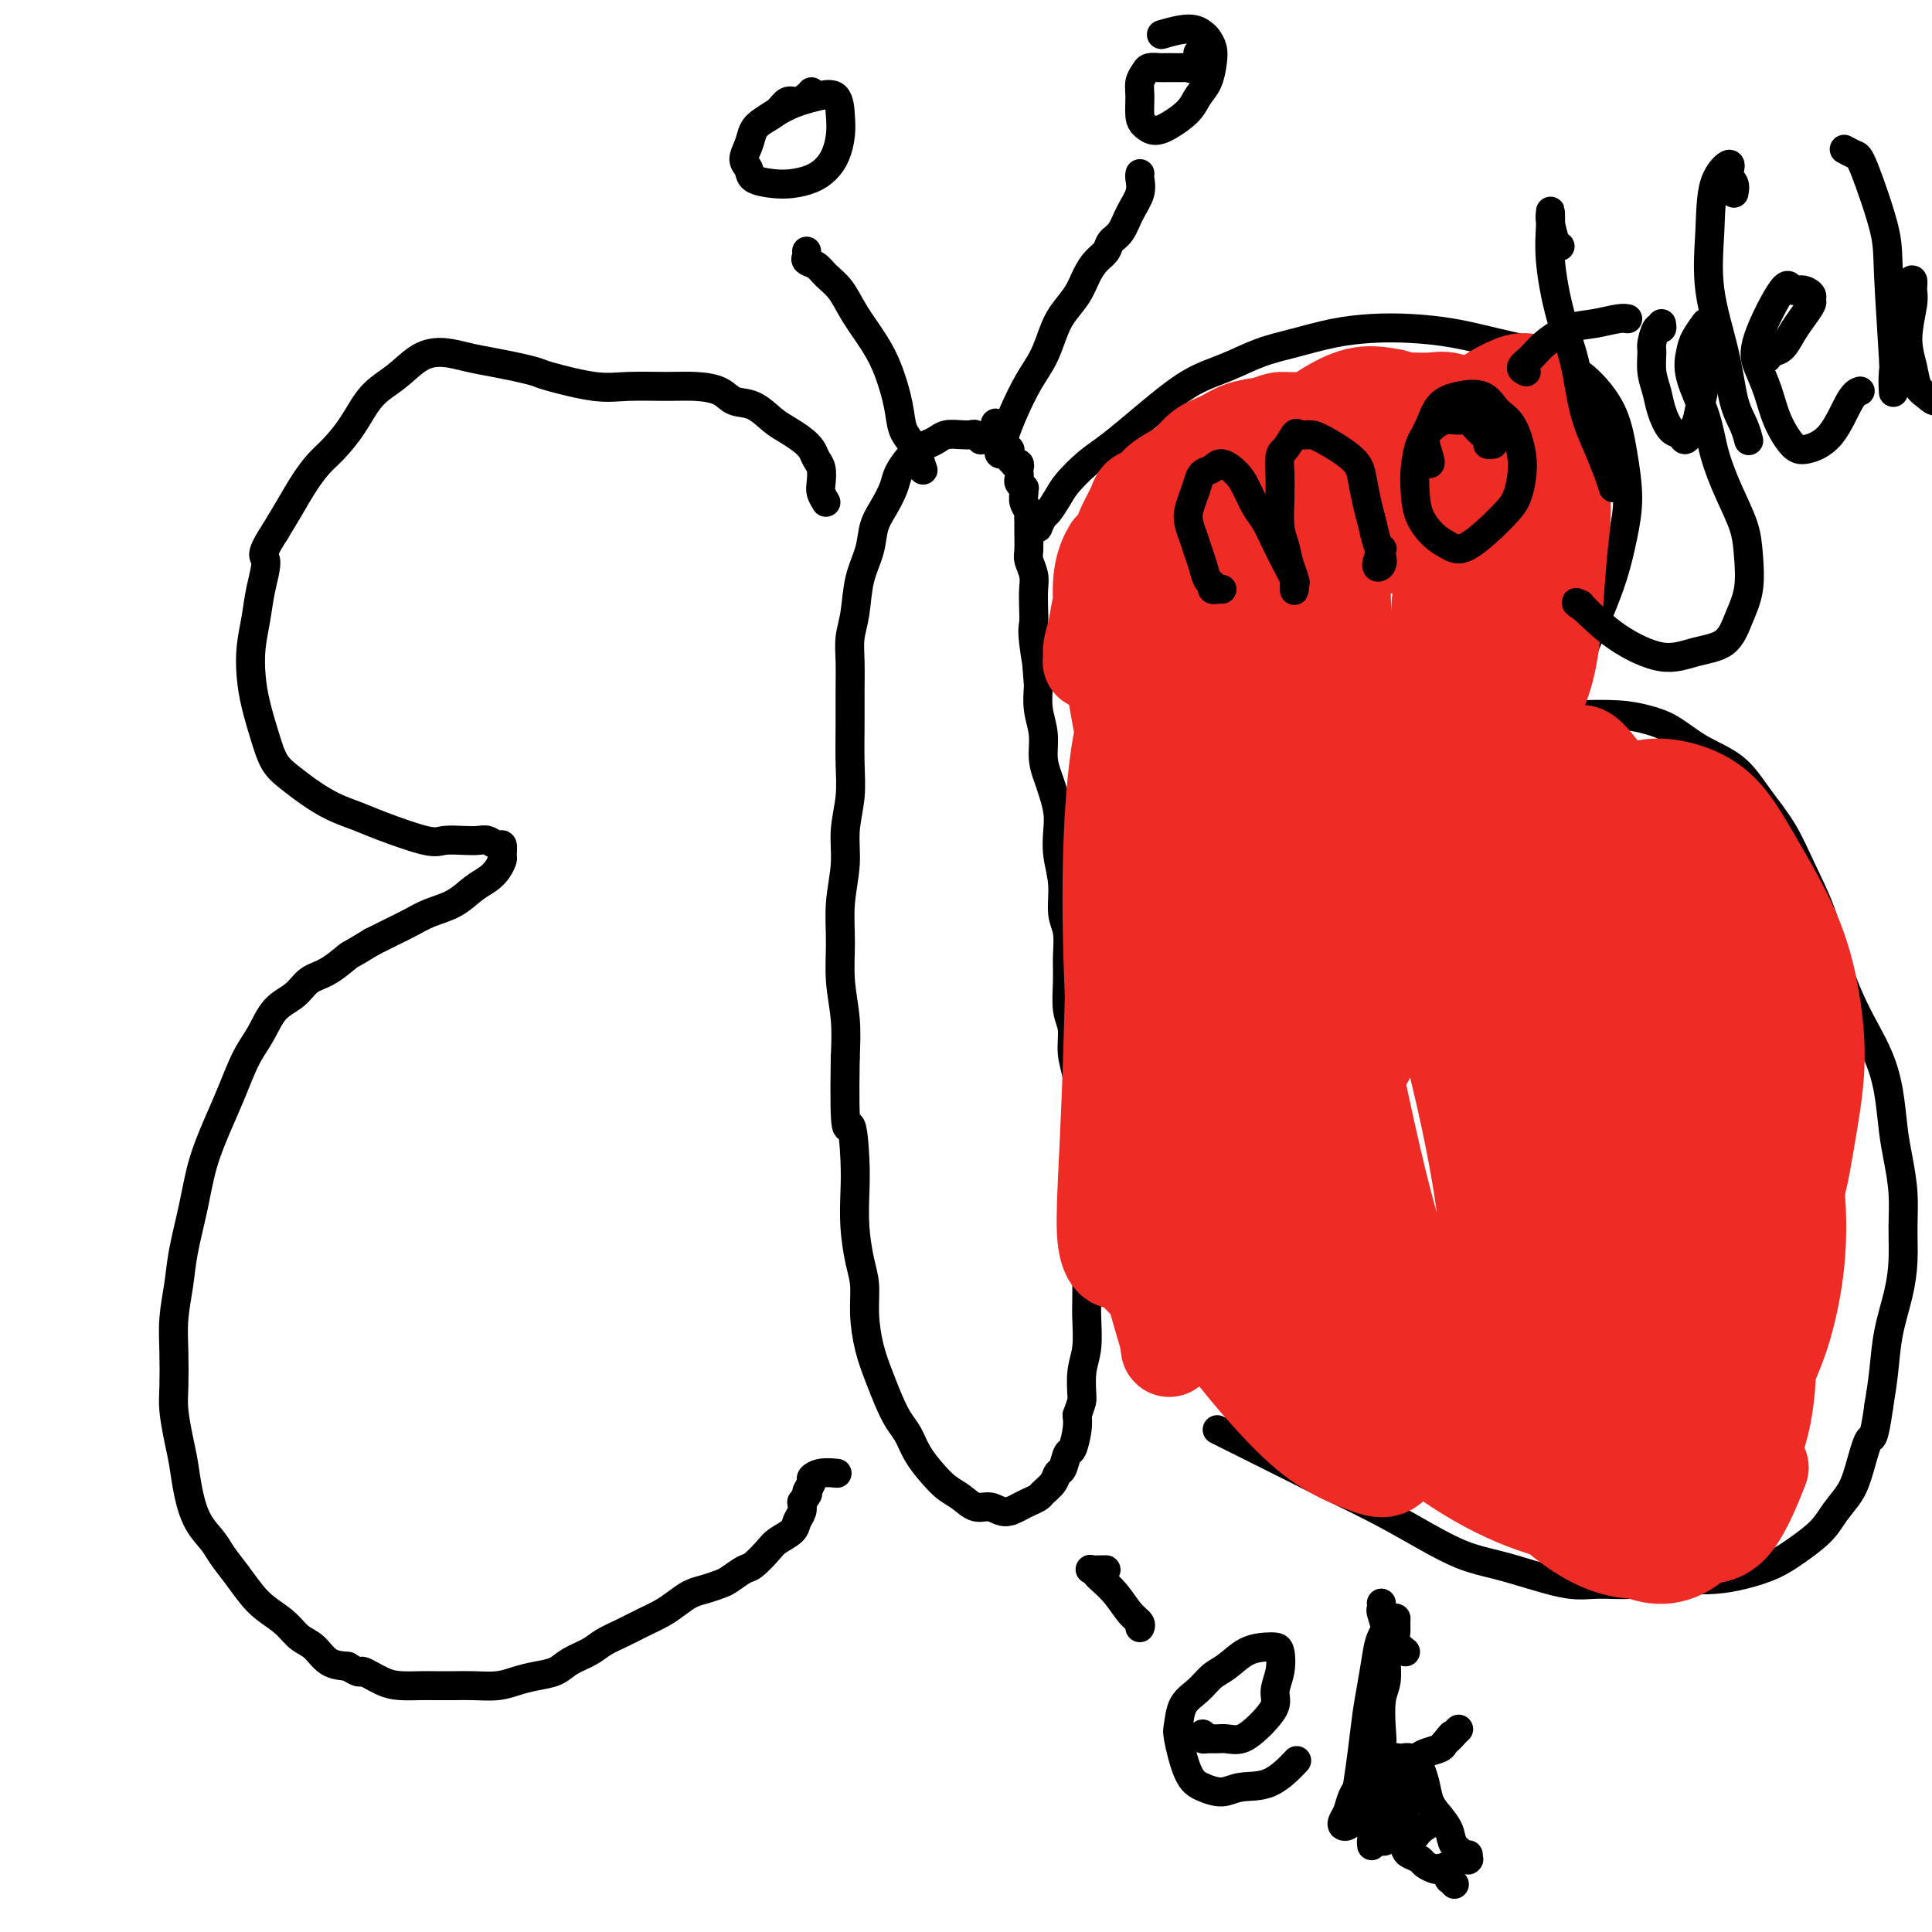 <svg viewBox='0 0 400 400' version='1.1' xmlns='http://www.w3.org/2000/svg' xmlns:xlink='http://www.w3.org/1999/xlink'><g fill='none' stroke='#000000' stroke-width='6' stroke-linecap='round' stroke-linejoin='round'><path d='M203,91c-0.025,-0.030 -0.050,-0.060 0,0c0.050,0.060 0.175,0.212 0,0c-0.175,-0.212 -0.652,-0.786 -1,-1c-0.348,-0.214 -0.569,-0.068 -1,0c-0.431,0.068 -1.074,0.059 -2,0c-0.926,-0.059 -2.135,-0.168 -3,0c-0.865,0.168 -1.388,0.615 -2,1c-0.612,0.385 -1.315,0.710 -2,1c-0.685,0.290 -1.352,0.545 -2,1c-0.648,0.455 -1.277,1.110 -2,2c-0.723,0.890 -1.541,2.014 -2,3c-0.459,0.986 -0.561,1.832 -1,3c-0.439,1.168 -1.217,2.657 -2,4c-0.783,1.343 -1.573,2.539 -2,4c-0.427,1.461 -0.493,3.187 -1,5c-0.507,1.813 -1.456,3.715 -2,6c-0.544,2.285 -0.681,4.954 -1,7c-0.319,2.046 -0.818,3.469 -1,5c-0.182,1.531 -0.048,3.170 0,5c0.048,1.830 0.009,3.853 0,6c-0.009,2.147 0.013,4.420 0,7c-0.013,2.580 -0.060,5.468 0,8c0.060,2.532 0.227,4.709 0,7c-0.227,2.291 -0.846,4.697 -1,7c-0.154,2.303 0.159,4.504 0,7c-0.159,2.496 -0.788,5.288 -1,8c-0.212,2.712 -0.005,5.346 0,8c0.005,2.654 -0.191,5.330 0,8c0.191,2.670 0.769,5.334 1,8c0.231,2.666 0.116,5.333 0,8'/><path d='M175,219c-0.297,18.152 0.459,14.031 1,14c0.541,-0.031 0.867,4.027 1,7c0.133,2.973 0.074,4.862 0,7c-0.074,2.138 -0.161,4.524 0,7c0.161,2.476 0.571,5.042 1,7c0.429,1.958 0.877,3.307 1,5c0.123,1.693 -0.080,3.731 0,6c0.080,2.269 0.444,4.770 1,7c0.556,2.230 1.303,4.189 2,6c0.697,1.811 1.344,3.475 2,5c0.656,1.525 1.319,2.912 2,4c0.681,1.088 1.379,1.876 2,3c0.621,1.124 1.166,2.582 2,4c0.834,1.418 1.955,2.795 3,4c1.045,1.205 2.012,2.236 3,3c0.988,0.764 1.998,1.259 3,2c1.002,0.741 1.997,1.726 3,2c1.003,0.274 2.013,-0.164 3,0c0.987,0.164 1.951,0.932 3,1c1.049,0.068 2.183,-0.562 3,-1c0.817,-0.438 1.318,-0.685 2,-1c0.682,-0.315 1.545,-0.698 2,-1c0.455,-0.302 0.503,-0.523 1,-1c0.497,-0.477 1.442,-1.210 2,-2c0.558,-0.790 0.728,-1.636 1,-2c0.272,-0.364 0.648,-0.247 1,-1c0.352,-0.753 0.682,-2.377 1,-3c0.318,-0.623 0.624,-0.245 1,-1c0.376,-0.755 0.822,-2.644 1,-4c0.178,-1.356 0.089,-2.178 0,-3'/><path d='M223,293c1.016,-2.827 1.057,-2.895 1,-4c-0.057,-1.105 -0.211,-3.246 0,-5c0.211,-1.754 0.788,-3.120 1,-5c0.212,-1.880 0.057,-4.273 0,-6c-0.057,-1.727 -0.018,-2.787 0,-4c0.018,-1.213 0.015,-2.577 0,-4c-0.015,-1.423 -0.042,-2.903 0,-4c0.042,-1.097 0.155,-1.811 0,-5c-0.155,-3.189 -0.576,-8.851 -1,-12c-0.424,-3.149 -0.850,-3.783 -1,-5c-0.150,-1.217 -0.025,-3.018 0,-5c0.025,-1.982 -0.050,-4.145 0,-6c0.050,-1.855 0.224,-3.402 0,-5c-0.224,-1.598 -0.845,-3.248 -1,-5c-0.155,-1.752 0.156,-3.606 0,-5c-0.156,-1.394 -0.778,-2.328 -1,-4c-0.222,-1.672 -0.044,-4.084 0,-6c0.044,-1.916 -0.044,-3.337 0,-5c0.044,-1.663 0.222,-3.568 0,-5c-0.222,-1.432 -0.843,-2.392 -1,-4c-0.157,-1.608 0.151,-3.866 0,-6c-0.151,-2.134 -0.761,-4.146 -1,-6c-0.239,-1.854 -0.107,-3.552 0,-5c0.107,-1.448 0.187,-2.648 0,-4c-0.187,-1.352 -0.642,-2.857 -1,-4c-0.358,-1.143 -0.618,-1.925 -1,-3c-0.382,-1.075 -0.886,-2.443 -1,-4c-0.114,-1.557 0.162,-3.304 0,-5c-0.162,-1.696 -0.760,-3.342 -1,-5c-0.240,-1.658 -0.120,-3.329 0,-5'/><path d='M215,142c-1.486,-18.294 -0.202,-7.030 0,-4c0.202,3.030 -0.677,-2.174 -1,-5c-0.323,-2.826 -0.090,-3.275 0,-4c0.090,-0.725 0.038,-1.725 0,-3c-0.038,-1.275 -0.063,-2.824 0,-4c0.063,-1.176 0.213,-1.978 0,-3c-0.213,-1.022 -0.789,-2.263 -1,-3c-0.211,-0.737 -0.055,-0.970 0,-2c0.055,-1.030 0.011,-2.856 0,-4c-0.011,-1.144 0.011,-1.605 0,-2c-0.011,-0.395 -0.056,-0.723 0,-1c0.056,-0.277 0.212,-0.504 0,-1c-0.212,-0.496 -0.793,-1.260 -1,-2c-0.207,-0.740 -0.041,-1.455 0,-2c0.041,-0.545 -0.041,-0.920 0,-1c0.041,-0.080 0.207,0.133 0,0c-0.207,-0.133 -0.786,-0.614 -1,-1c-0.214,-0.386 -0.061,-0.678 0,-1c0.061,-0.322 0.031,-0.674 0,-1c-0.031,-0.326 -0.065,-0.626 0,-1c0.065,-0.374 0.227,-0.821 0,-1c-0.227,-0.179 -0.844,-0.091 -1,0c-0.156,0.091 0.150,0.184 0,0c-0.150,-0.184 -0.757,-0.646 -1,-1c-0.243,-0.354 -0.121,-0.602 0,-1c0.121,-0.398 0.243,-0.947 0,-1c-0.243,-0.053 -0.850,0.389 -1,0c-0.150,-0.389 0.156,-1.609 0,-2c-0.156,-0.391 -0.773,0.049 -1,0c-0.227,-0.049 -0.065,-0.585 0,-1c0.065,-0.415 0.032,-0.707 0,-1'/><path d='M207,89c-1.155,-2.785 -1.041,-0.746 -1,0c0.041,0.746 0.011,0.201 0,0c-0.011,-0.201 -0.003,-0.057 0,0c0.003,0.057 0.002,0.029 0,0'/><path d='M236,36c0.013,-0.047 0.026,-0.094 0,0c-0.026,0.094 -0.091,0.329 0,1c0.091,0.671 0.338,1.780 0,3c-0.338,1.220 -1.259,2.553 -2,4c-0.741,1.447 -1.301,3.009 -2,4c-0.699,0.991 -1.537,1.412 -2,2c-0.463,0.588 -0.550,1.343 -1,2c-0.450,0.657 -1.261,1.217 -2,2c-0.739,0.783 -1.404,1.790 -2,3c-0.596,1.210 -1.121,2.621 -2,4c-0.879,1.379 -2.112,2.724 -3,4c-0.888,1.276 -1.432,2.484 -2,4c-0.568,1.516 -1.161,3.341 -2,5c-0.839,1.659 -1.925,3.152 -3,5c-1.075,1.848 -2.141,4.050 -3,6c-0.859,1.950 -1.512,3.647 -2,5c-0.488,1.353 -0.811,2.363 -1,3c-0.189,0.637 -0.243,0.902 0,1c0.243,0.098 0.784,0.028 1,0c0.216,-0.028 0.108,-0.014 0,0'/><path d='M167,52c0.050,0.328 0.099,0.656 0,1c-0.099,0.344 -0.348,0.705 0,1c0.348,0.295 1.293,0.524 2,1c0.707,0.476 1.176,1.198 2,2c0.824,0.802 2.004,1.683 3,3c0.996,1.317 1.810,3.069 3,5c1.190,1.931 2.756,4.040 4,6c1.244,1.960 2.164,3.769 3,6c0.836,2.231 1.587,4.882 2,7c0.413,2.118 0.489,3.703 1,5c0.511,1.297 1.456,2.306 2,3c0.544,0.694 0.685,1.071 1,2c0.315,0.929 0.804,2.408 1,3c0.196,0.592 0.098,0.296 0,0'/><path d='M248,11c0.085,0.196 0.171,0.392 0,1c-0.171,0.608 -0.598,1.627 -1,2c-0.402,0.373 -0.780,0.099 -1,0c-0.220,-0.099 -0.282,-0.024 -1,0c-0.718,0.024 -2.091,-0.002 -3,0c-0.909,0.002 -1.354,0.033 -2,0c-0.646,-0.033 -1.494,-0.129 -2,0c-0.506,0.129 -0.669,0.482 -1,1c-0.331,0.518 -0.829,1.201 -1,2c-0.171,0.799 -0.014,1.715 0,3c0.014,1.285 -0.116,2.938 0,4c0.116,1.062 0.478,1.533 1,2c0.522,0.467 1.204,0.930 2,1c0.796,0.070 1.705,-0.253 3,-1c1.295,-0.747 2.975,-1.919 4,-3c1.025,-1.081 1.396,-2.072 2,-3c0.604,-0.928 1.442,-1.792 2,-3c0.558,-1.208 0.837,-2.759 1,-4c0.163,-1.241 0.211,-2.171 0,-3c-0.211,-0.829 -0.681,-1.556 -1,-2c-0.319,-0.444 -0.488,-0.603 -1,-1c-0.512,-0.397 -1.369,-1.030 -3,-1c-1.631,0.030 -4.038,0.723 -5,1c-0.962,0.277 -0.481,0.139 0,0'/><path d='M168,19c-0.246,0.297 -0.492,0.593 -1,1c-0.508,0.407 -1.278,0.923 -2,1c-0.722,0.077 -1.397,-0.286 -2,0c-0.603,0.286 -1.133,1.221 -2,2c-0.867,0.779 -2.071,1.402 -3,2c-0.929,0.598 -1.583,1.172 -2,2c-0.417,0.828 -0.597,1.910 -1,3c-0.403,1.090 -1.028,2.188 -1,3c0.028,0.812 0.710,1.340 1,2c0.290,0.660 0.189,1.454 1,2c0.811,0.546 2.536,0.846 4,1c1.464,0.154 2.669,0.162 4,0c1.331,-0.162 2.788,-0.496 4,-1c1.212,-0.504 2.180,-1.179 3,-2c0.820,-0.821 1.491,-1.787 2,-3c0.509,-1.213 0.854,-2.674 1,-4c0.146,-1.326 0.091,-2.516 0,-4c-0.091,-1.484 -0.218,-3.262 -1,-4c-0.782,-0.738 -2.220,-0.435 -4,0c-1.780,0.435 -3.902,1.002 -6,2c-2.098,0.998 -4.171,2.428 -5,3c-0.829,0.572 -0.415,0.286 0,0'/><path d='M215,108c0.026,0.365 0.052,0.730 0,1c-0.052,0.270 -0.181,0.447 0,0c0.181,-0.447 0.674,-1.516 1,-2c0.326,-0.484 0.487,-0.383 1,-1c0.513,-0.617 1.377,-1.952 2,-3c0.623,-1.048 1.003,-1.808 2,-3c0.997,-1.192 2.610,-2.815 4,-4c1.390,-1.185 2.557,-1.930 4,-3c1.443,-1.070 3.160,-2.464 5,-4c1.840,-1.536 3.802,-3.212 6,-5c2.198,-1.788 4.633,-3.687 7,-5c2.367,-1.313 4.665,-2.040 7,-3c2.335,-0.960 4.708,-2.153 7,-3c2.292,-0.847 4.504,-1.349 7,-2c2.496,-0.651 5.277,-1.450 8,-2c2.723,-0.550 5.387,-0.850 8,-1c2.613,-0.150 5.174,-0.151 8,0c2.826,0.151 5.918,0.454 9,1c3.082,0.546 6.156,1.336 9,2c2.844,0.664 5.458,1.202 8,2c2.542,0.798 5.011,1.856 7,3c1.989,1.144 3.497,2.375 5,4c1.503,1.625 3.000,3.642 4,6c1.000,2.358 1.503,5.055 2,8c0.497,2.945 0.989,6.138 1,9c0.011,2.862 -0.458,5.391 -1,8c-0.542,2.609 -1.156,5.296 -2,8c-0.844,2.704 -1.917,5.426 -3,8c-1.083,2.574 -2.176,5.001 -3,7c-0.824,1.999 -1.378,3.571 -2,5c-0.622,1.429 -1.311,2.714 -2,4'/><path d='M324,143c-2.193,6.309 -1.174,2.082 -1,1c0.174,-1.082 -0.497,0.982 -1,2c-0.503,1.018 -0.838,0.991 -1,1c-0.162,0.009 -0.152,0.054 0,0c0.152,-0.054 0.444,-0.208 1,0c0.556,0.208 1.375,0.778 2,1c0.625,0.222 1.056,0.096 3,0c1.944,-0.096 5.401,-0.163 8,0c2.599,0.163 4.339,0.554 6,1c1.661,0.446 3.242,0.945 5,2c1.758,1.055 3.694,2.666 6,4c2.306,1.334 4.981,2.390 7,4c2.019,1.610 3.383,3.775 5,6c1.617,2.225 3.486,4.509 5,7c1.514,2.491 2.674,5.189 4,8c1.326,2.811 2.820,5.733 4,9c1.180,3.267 2.046,6.877 3,10c0.954,3.123 1.996,5.759 3,8c1.004,2.241 1.971,4.088 3,6c1.029,1.912 2.122,3.888 3,6c0.878,2.112 1.542,4.359 2,7c0.458,2.641 0.712,5.678 1,8c0.288,2.322 0.611,3.931 1,6c0.389,2.069 0.844,4.599 1,7c0.156,2.401 0.015,4.675 0,7c-0.015,2.325 0.098,4.703 0,7c-0.098,2.297 -0.408,4.513 -1,7c-0.592,2.487 -1.467,5.247 -2,8c-0.533,2.753 -0.724,5.501 -1,8c-0.276,2.499 -0.638,4.750 -1,7'/><path d='M389,291c-1.127,8.096 -1.444,6.335 -2,7c-0.556,0.665 -1.351,3.756 -2,6c-0.649,2.244 -1.151,3.640 -2,5c-0.849,1.360 -2.046,2.682 -3,4c-0.954,1.318 -1.667,2.630 -3,4c-1.333,1.370 -3.286,2.798 -5,4c-1.714,1.202 -3.188,2.177 -5,3c-1.812,0.823 -3.963,1.492 -6,2c-2.037,0.508 -3.962,0.854 -6,1c-2.038,0.146 -4.191,0.093 -6,0c-1.809,-0.093 -3.276,-0.227 -5,0c-1.724,0.227 -3.705,0.815 -6,1c-2.295,0.185 -4.904,-0.032 -7,0c-2.096,0.032 -3.677,0.313 -6,0c-2.323,-0.313 -5.387,-1.219 -8,-2c-2.613,-0.781 -4.777,-1.437 -7,-2c-2.223,-0.563 -4.507,-1.035 -7,-2c-2.493,-0.965 -5.197,-2.425 -8,-4c-2.803,-1.575 -5.707,-3.266 -9,-5c-3.293,-1.734 -6.977,-3.512 -10,-5c-3.023,-1.488 -5.385,-2.686 -8,-4c-2.615,-1.314 -5.485,-2.744 -8,-4c-2.515,-1.256 -4.677,-2.338 -6,-3c-1.323,-0.662 -1.807,-0.903 -2,-1c-0.193,-0.097 -0.097,-0.048 0,0'/><path d='M171,104c-0.416,-0.697 -0.832,-1.394 -1,-2c-0.168,-0.606 -0.089,-1.121 0,-2c0.089,-0.879 0.186,-2.123 0,-3c-0.186,-0.877 -0.657,-1.388 -1,-2c-0.343,-0.612 -0.559,-1.323 -1,-2c-0.441,-0.677 -1.108,-1.318 -2,-2c-0.892,-0.682 -2.008,-1.405 -3,-2c-0.992,-0.595 -1.860,-1.063 -3,-2c-1.140,-0.937 -2.552,-2.342 -4,-3c-1.448,-0.658 -2.931,-0.569 -4,-1c-1.069,-0.431 -1.722,-1.382 -3,-2c-1.278,-0.618 -3.179,-0.905 -5,-1c-1.821,-0.095 -3.560,-0.000 -6,0c-2.440,0.000 -5.579,-0.094 -8,0c-2.421,0.094 -4.124,0.376 -7,0c-2.876,-0.376 -6.925,-1.410 -9,-2c-2.075,-0.590 -2.175,-0.736 -3,-1c-0.825,-0.264 -2.376,-0.645 -4,-1c-1.624,-0.355 -3.322,-0.685 -5,-1c-1.678,-0.315 -3.337,-0.614 -5,-1c-1.663,-0.386 -3.329,-0.860 -5,-1c-1.671,-0.140 -3.346,0.052 -5,1c-1.654,0.948 -3.285,2.651 -5,4c-1.715,1.349 -3.512,2.344 -5,4c-1.488,1.656 -2.667,3.971 -4,6c-1.333,2.029 -2.821,3.770 -4,5c-1.179,1.230 -2.048,1.948 -3,3c-0.952,1.052 -1.987,2.437 -3,4c-1.013,1.563 -2.004,3.304 -3,5c-0.996,1.696 -1.998,3.348 -3,5'/><path d='M57,110c-3.498,5.404 -2.244,4.912 -2,6c0.244,1.088 -0.521,3.754 -1,6c-0.479,2.246 -0.672,4.070 -1,6c-0.328,1.930 -0.790,3.966 -1,6c-0.210,2.034 -0.167,4.067 0,6c0.167,1.933 0.459,3.766 1,6c0.541,2.234 1.333,4.867 2,7c0.667,2.133 1.210,3.765 2,5c0.790,1.235 1.826,2.073 3,3c1.174,0.927 2.485,1.944 4,3c1.515,1.056 3.233,2.150 5,3c1.767,0.850 3.582,1.457 5,2c1.418,0.543 2.438,1.021 5,2c2.562,0.979 6.664,2.457 9,3c2.336,0.543 2.906,0.150 4,0c1.094,-0.150 2.714,-0.056 4,0c1.286,0.056 2.239,0.075 3,0c0.761,-0.075 1.329,-0.242 2,0c0.671,0.242 1.445,0.894 2,1c0.555,0.106 0.889,-0.333 1,0c0.111,0.333 -0.003,1.439 0,2c0.003,0.561 0.123,0.577 0,1c-0.123,0.423 -0.490,1.254 -1,2c-0.510,0.746 -1.164,1.407 -2,2c-0.836,0.593 -1.854,1.117 -3,2c-1.146,0.883 -2.420,2.123 -4,3c-1.580,0.877 -3.465,1.390 -5,2c-1.535,0.610 -2.721,1.318 -4,2c-1.279,0.682 -2.651,1.338 -4,2c-1.349,0.662 -2.674,1.331 -4,2'/><path d='M77,195c-5.123,3.149 -4.429,2.522 -5,3c-0.571,0.478 -2.407,2.063 -4,3c-1.593,0.937 -2.944,1.227 -4,2c-1.056,0.773 -1.819,2.028 -3,3c-1.181,0.972 -2.780,1.660 -4,3c-1.220,1.340 -2.060,3.331 -3,5c-0.940,1.669 -1.981,3.016 -3,5c-1.019,1.984 -2.017,4.605 -3,7c-0.983,2.395 -1.951,4.564 -3,7c-1.049,2.436 -2.180,5.139 -3,8c-0.820,2.861 -1.330,5.879 -2,9c-0.670,3.121 -1.500,6.344 -2,9c-0.500,2.656 -0.671,4.746 -1,7c-0.329,2.254 -0.817,4.672 -1,7c-0.183,2.328 -0.060,4.568 0,7c0.060,2.432 0.057,5.058 0,7c-0.057,1.942 -0.168,3.201 0,5c0.168,1.799 0.615,4.137 1,6c0.385,1.863 0.707,3.250 1,5c0.293,1.750 0.557,3.864 1,6c0.443,2.136 1.067,4.294 2,6c0.933,1.706 2.177,2.960 3,4c0.823,1.040 1.224,1.867 2,3c0.776,1.133 1.926,2.573 3,4c1.074,1.427 2.073,2.842 3,4c0.927,1.158 1.784,2.058 3,3c1.216,0.942 2.793,1.927 4,3c1.207,1.073 2.045,2.236 3,3c0.955,0.764 2.026,1.129 3,2c0.974,0.871 1.850,2.249 3,3c1.150,0.751 2.575,0.876 4,1'/><path d='M72,345c3.117,1.978 2.409,0.922 3,1c0.591,0.078 2.482,1.289 4,2c1.518,0.711 2.663,0.922 4,1c1.337,0.078 2.868,0.022 4,0c1.132,-0.022 1.867,-0.009 3,0c1.133,0.009 2.665,0.013 4,0c1.335,-0.013 2.472,-0.044 4,0c1.528,0.044 3.447,0.164 5,0c1.553,-0.164 2.741,-0.610 4,-1c1.259,-0.390 2.590,-0.723 4,-1c1.410,-0.277 2.897,-0.497 4,-1c1.103,-0.503 1.820,-1.290 3,-2c1.180,-0.710 2.823,-1.345 4,-2c1.177,-0.655 1.890,-1.330 3,-2c1.110,-0.670 2.618,-1.335 4,-2c1.382,-0.665 2.638,-1.330 4,-2c1.362,-0.670 2.830,-1.346 4,-2c1.170,-0.654 2.041,-1.287 3,-2c0.959,-0.713 2.004,-1.505 3,-2c0.996,-0.495 1.942,-0.694 3,-1c1.058,-0.306 2.227,-0.719 3,-1c0.773,-0.281 1.150,-0.431 2,-1c0.850,-0.569 2.172,-1.556 3,-2c0.828,-0.444 1.163,-0.346 2,-1c0.837,-0.654 2.175,-2.062 3,-3c0.825,-0.938 1.135,-1.406 2,-2c0.865,-0.594 2.283,-1.314 3,-2c0.717,-0.686 0.731,-1.339 1,-2c0.269,-0.661 0.791,-1.332 1,-2c0.209,-0.668 0.104,-1.334 0,-2'/><path d='M166,311c2.017,-2.509 1.059,-1.783 1,-2c-0.059,-0.217 0.780,-1.379 1,-2c0.220,-0.621 -0.178,-0.703 0,-1c0.178,-0.297 0.933,-0.811 2,-1c1.067,-0.189 2.448,-0.054 3,0c0.552,0.054 0.276,0.027 0,0'/><path d='M229,325c-1.241,0.027 -2.481,0.053 -3,0c-0.519,-0.053 -0.316,-0.187 0,0c0.316,0.187 0.743,0.694 1,1c0.257,0.306 0.342,0.411 1,1c0.658,0.589 1.889,1.660 3,3c1.111,1.340 2.102,2.947 3,4c0.898,1.053 1.703,1.553 2,2c0.297,0.447 0.085,0.842 0,1c-0.085,0.158 -0.042,0.079 0,0'/><path d='M249,359c-0.064,0.424 -0.128,0.847 0,1c0.128,0.153 0.447,0.035 1,0c0.553,-0.035 1.341,0.014 2,0c0.659,-0.014 1.190,-0.090 2,0c0.810,0.090 1.901,0.345 3,0c1.099,-0.345 2.207,-1.291 3,-2c0.793,-0.709 1.271,-1.181 2,-2c0.729,-0.819 1.709,-1.985 2,-3c0.291,-1.015 -0.109,-1.880 0,-3c0.109,-1.120 0.725,-2.495 1,-4c0.275,-1.505 0.208,-3.139 0,-4c-0.208,-0.861 -0.559,-0.947 -1,-1c-0.441,-0.053 -0.974,-0.071 -2,0c-1.026,0.071 -2.544,0.233 -4,1c-1.456,0.767 -2.849,2.138 -4,3c-1.151,0.862 -2.061,1.213 -3,2c-0.939,0.787 -1.906,2.010 -3,3c-1.094,0.990 -2.313,1.746 -3,3c-0.687,1.254 -0.841,3.006 -1,4c-0.159,0.994 -0.323,1.229 0,3c0.323,1.771 1.134,5.077 2,7c0.866,1.923 1.788,2.462 3,3c1.212,0.538 2.714,1.075 4,1c1.286,-0.075 2.355,-0.762 4,-1c1.645,-0.238 3.866,-0.026 6,-1c2.134,-0.974 4.181,-3.136 5,-4c0.819,-0.864 0.409,-0.432 0,0'/><path d='M291,342c-0.846,-0.671 -1.693,-1.341 -2,-2c-0.307,-0.659 -0.075,-1.306 0,-2c0.075,-0.694 -0.007,-1.433 0,-2c0.007,-0.567 0.104,-0.960 0,-1c-0.104,-0.040 -0.409,0.275 -1,1c-0.591,0.725 -1.468,1.861 -2,3c-0.532,1.139 -0.720,2.280 -1,4c-0.280,1.720 -0.652,4.019 -1,6c-0.348,1.981 -0.670,3.645 -1,6c-0.330,2.355 -0.666,5.402 -1,8c-0.334,2.598 -0.665,4.746 -1,7c-0.335,2.254 -0.675,4.613 -1,6c-0.325,1.387 -0.635,1.802 -1,2c-0.365,0.198 -0.786,0.177 -1,0c-0.214,-0.177 -0.220,-0.512 0,-1c0.220,-0.488 0.668,-1.129 1,-2c0.332,-0.871 0.550,-1.970 1,-3c0.450,-1.030 1.132,-1.990 2,-3c0.868,-1.010 1.921,-2.069 3,-3c1.079,-0.931 2.183,-1.733 3,-2c0.817,-0.267 1.345,0.001 2,0c0.655,-0.001 1.437,-0.272 2,0c0.563,0.272 0.908,1.088 1,2c0.092,0.912 -0.070,1.922 0,3c0.070,1.078 0.372,2.225 0,3c-0.372,0.775 -1.418,1.178 -2,2c-0.582,0.822 -0.700,2.063 -1,3c-0.300,0.937 -0.781,1.571 -1,2c-0.219,0.429 -0.174,0.654 0,1c0.174,0.346 0.478,0.813 1,1c0.522,0.187 1.261,0.093 2,0'/><path d='M292,381c0.751,-0.193 1.129,-1.175 2,-2c0.871,-0.825 2.234,-1.491 3,-2c0.766,-0.509 0.933,-0.860 1,-1c0.067,-0.140 0.033,-0.070 0,0'/><path d='M292,366c0.111,-0.081 0.222,-0.162 0,0c-0.222,0.162 -0.778,0.567 -1,1c-0.222,0.433 -0.111,0.892 0,1c0.111,0.108 0.222,-0.136 0,0c-0.222,0.136 -0.777,0.652 -1,1c-0.223,0.348 -0.115,0.527 0,1c0.115,0.473 0.238,1.240 0,2c-0.238,0.760 -0.838,1.513 -1,2c-0.162,0.487 0.115,0.709 0,1c-0.115,0.291 -0.623,0.651 -1,1c-0.377,0.349 -0.623,0.686 -1,1c-0.377,0.314 -0.885,0.606 -1,1c-0.115,0.394 0.164,0.890 0,1c-0.164,0.110 -0.772,-0.168 -1,0c-0.228,0.168 -0.076,0.780 0,1c0.076,0.220 0.076,0.046 0,0c-0.076,-0.046 -0.228,0.035 0,0c0.228,-0.035 0.835,-0.187 1,0c0.165,0.187 -0.110,0.714 0,1c0.110,0.286 0.607,0.332 1,0c0.393,-0.332 0.682,-1.042 1,-1c0.318,0.042 0.667,0.837 1,1c0.333,0.163 0.652,-0.308 1,0c0.348,0.308 0.727,1.393 1,2c0.273,0.607 0.440,0.737 1,1c0.560,0.263 1.512,0.659 2,1c0.488,0.341 0.512,0.628 1,1c0.488,0.372 1.439,0.831 2,1c0.561,0.169 0.732,0.048 1,0c0.268,-0.048 0.634,-0.024 1,0'/><path d='M299,387c2.183,1.271 0.641,0.449 0,0c-0.641,-0.449 -0.382,-0.527 0,0c0.382,0.527 0.886,1.657 1,2c0.114,0.343 -0.162,-0.100 0,0c0.162,0.100 0.760,0.743 1,1c0.240,0.257 0.120,0.129 0,0'/><path d='M286,332c0.002,0.029 0.004,0.057 0,0c-0.004,-0.057 -0.016,-0.201 0,0c0.016,0.201 0.058,0.746 0,1c-0.058,0.254 -0.215,0.218 0,1c0.215,0.782 0.804,2.383 1,4c0.196,1.617 0.001,3.250 0,5c-0.001,1.750 0.192,3.615 0,5c-0.192,1.385 -0.768,2.289 -1,4c-0.232,1.711 -0.118,4.229 0,6c0.118,1.771 0.242,2.796 0,4c-0.242,1.204 -0.849,2.588 -1,4c-0.151,1.412 0.156,2.853 0,4c-0.156,1.147 -0.774,2.000 -1,3c-0.226,1.000 -0.061,2.149 0,3c0.061,0.851 0.016,1.406 0,2c-0.016,0.594 -0.005,1.228 0,2c0.005,0.772 0.004,1.682 0,2c-0.004,0.318 -0.012,0.045 0,0c0.012,-0.045 0.045,0.140 0,0c-0.045,-0.140 -0.167,-0.603 0,-1c0.167,-0.397 0.625,-0.729 1,-1c0.375,-0.271 0.668,-0.483 1,-1c0.332,-0.517 0.704,-1.339 1,-2c0.296,-0.661 0.515,-1.161 1,-2c0.485,-0.839 1.237,-2.018 2,-3c0.763,-0.982 1.539,-1.769 2,-3c0.461,-1.231 0.608,-2.907 1,-4c0.392,-1.093 1.029,-1.602 2,-2c0.971,-0.398 2.278,-0.685 3,-1c0.722,-0.315 0.861,-0.657 1,-1'/><path d='M299,361c2.502,-3.121 1.258,-1.424 1,-1c-0.258,0.424 0.469,-0.424 1,-1c0.531,-0.576 0.866,-0.879 1,-1c0.134,-0.121 0.067,-0.061 0,0'/><path d='M294,367c0.025,-0.359 0.051,-0.718 0,-1c-0.051,-0.282 -0.178,-0.487 0,0c0.178,0.487 0.662,1.667 1,3c0.338,1.333 0.529,2.819 1,4c0.471,1.181 1.221,2.057 2,3c0.779,0.943 1.585,1.951 2,3c0.415,1.049 0.437,2.137 1,3c0.563,0.863 1.668,1.500 2,2c0.332,0.500 -0.107,0.862 0,1c0.107,0.138 0.761,0.051 1,0c0.239,-0.051 0.064,-0.065 0,0c-0.064,0.065 -0.017,0.210 0,0c0.017,-0.210 0.005,-0.774 0,-1c-0.005,-0.226 -0.002,-0.113 0,0'/></g>
<g fill='none' stroke='#EE2B24' stroke-width='20' stroke-linecap='round' stroke-linejoin='round'><path d='M251,122c-0.595,-0.165 -1.191,-0.329 -2,0c-0.809,0.329 -1.833,1.152 -2,2c-0.167,0.848 0.521,1.720 1,3c0.479,1.280 0.748,2.968 1,5c0.252,2.032 0.487,4.407 1,7c0.513,2.593 1.303,5.405 2,8c0.697,2.595 1.300,4.972 2,8c0.700,3.028 1.498,6.707 2,10c0.502,3.293 0.709,6.199 1,9c0.291,2.801 0.667,5.498 1,8c0.333,2.502 0.622,4.809 1,8c0.378,3.191 0.845,7.266 1,9c0.155,1.734 -0.003,1.125 0,1c0.003,-0.125 0.166,0.232 0,0c-0.166,-0.232 -0.659,-1.055 -1,-2c-0.341,-0.945 -0.528,-2.012 -1,-4c-0.472,-1.988 -1.228,-4.896 -2,-8c-0.772,-3.104 -1.558,-6.404 -2,-10c-0.442,-3.596 -0.539,-7.490 -1,-11c-0.461,-3.510 -1.285,-6.638 -2,-10c-0.715,-3.362 -1.320,-6.960 -2,-10c-0.680,-3.040 -1.435,-5.524 -2,-8c-0.565,-2.476 -0.939,-4.945 -1,-7c-0.061,-2.055 0.190,-3.695 0,-5c-0.190,-1.305 -0.821,-2.277 -1,-3c-0.179,-0.723 0.096,-1.199 0,-1c-0.096,0.199 -0.562,1.074 -1,2c-0.438,0.926 -0.849,1.903 -1,4c-0.151,2.097 -0.043,5.313 0,9c0.043,3.687 0.022,7.843 0,12'/><path d='M243,148c-0.127,6.596 0.554,10.085 1,14c0.446,3.915 0.657,8.256 1,12c0.343,3.744 0.819,6.890 1,10c0.181,3.110 0.067,6.183 0,8c-0.067,1.817 -0.085,2.376 0,3c0.085,0.624 0.274,1.311 0,1c-0.274,-0.311 -1.012,-1.621 -2,-4c-0.988,-2.379 -2.226,-5.828 -3,-10c-0.774,-4.172 -1.083,-9.067 -2,-15c-0.917,-5.933 -2.442,-12.904 -3,-19c-0.558,-6.096 -0.150,-11.317 0,-15c0.150,-3.683 0.041,-5.829 0,-8c-0.041,-2.171 -0.015,-4.367 0,-6c0.015,-1.633 0.018,-2.704 0,-3c-0.018,-0.296 -0.057,0.182 0,1c0.057,0.818 0.211,1.975 0,4c-0.211,2.025 -0.786,4.918 -1,8c-0.214,3.082 -0.068,6.353 0,10c0.068,3.647 0.056,7.671 0,12c-0.056,4.329 -0.158,8.963 0,13c0.158,4.037 0.575,7.476 1,10c0.425,2.524 0.858,4.133 1,5c0.142,0.867 -0.006,0.993 0,1c0.006,0.007 0.167,-0.103 0,-1c-0.167,-0.897 -0.660,-2.581 -1,-5c-0.340,-2.419 -0.525,-5.574 -1,-9c-0.475,-3.426 -1.241,-7.125 -2,-11c-0.759,-3.875 -1.512,-7.928 -2,-11c-0.488,-3.072 -0.711,-5.163 -1,-7c-0.289,-1.837 -0.645,-3.418 -1,-5'/><path d='M229,131c-1.452,-8.327 -1.083,-5.146 -1,-5c0.083,0.146 -0.121,-2.744 0,-5c0.121,-2.256 0.568,-3.880 1,-5c0.432,-1.120 0.848,-1.736 1,-2c0.152,-0.264 0.039,-0.174 0,0c-0.039,0.174 -0.004,0.433 0,1c0.004,0.567 -0.022,1.442 0,2c0.022,0.558 0.093,0.801 0,3c-0.093,2.199 -0.351,6.355 -1,9c-0.649,2.645 -1.690,3.778 -2,5c-0.310,1.222 0.112,2.533 0,3c-0.112,0.467 -0.759,0.090 -1,0c-0.241,-0.090 -0.077,0.109 0,0c0.077,-0.109 0.066,-0.524 0,-1c-0.066,-0.476 -0.186,-1.011 0,-2c0.186,-0.989 0.680,-2.432 1,-4c0.320,-1.568 0.466,-3.261 1,-5c0.534,-1.739 1.457,-3.523 2,-5c0.543,-1.477 0.708,-2.648 1,-4c0.292,-1.352 0.711,-2.886 1,-4c0.289,-1.114 0.447,-1.807 1,-3c0.553,-1.193 1.502,-2.886 2,-4c0.498,-1.114 0.545,-1.648 1,-2c0.455,-0.352 1.317,-0.521 2,-1c0.683,-0.479 1.186,-1.269 2,-2c0.814,-0.731 1.938,-1.404 3,-2c1.062,-0.596 2.061,-1.116 3,-2c0.939,-0.884 1.819,-2.134 3,-3c1.181,-0.866 2.664,-1.349 4,-2c1.336,-0.651 2.525,-1.472 4,-2c1.475,-0.528 3.238,-0.764 5,-1'/><path d='M262,88c2.677,-1.012 2.869,-1.042 4,-1c1.131,0.042 3.202,0.154 5,0c1.798,-0.154 3.322,-0.576 5,-1c1.678,-0.424 3.512,-0.849 5,-1c1.488,-0.151 2.632,-0.028 4,0c1.368,0.028 2.959,-0.039 4,0c1.041,0.039 1.533,0.185 2,1c0.467,0.815 0.911,2.298 1,4c0.089,1.702 -0.175,3.624 -1,6c-0.825,2.376 -2.210,5.206 -4,8c-1.790,2.794 -3.985,5.550 -6,8c-2.015,2.450 -3.850,4.593 -6,7c-2.150,2.407 -4.614,5.078 -7,7c-2.386,1.922 -4.695,3.096 -7,4c-2.305,0.904 -4.606,1.539 -7,2c-2.394,0.461 -4.882,0.748 -7,1c-2.118,0.252 -3.865,0.469 -5,0c-1.135,-0.469 -1.657,-1.624 -2,-3c-0.343,-1.376 -0.507,-2.974 0,-5c0.507,-2.026 1.686,-4.481 3,-7c1.314,-2.519 2.762,-5.103 5,-8c2.238,-2.897 5.266,-6.108 8,-9c2.734,-2.892 5.173,-5.466 8,-8c2.827,-2.534 6.041,-5.026 9,-7c2.959,-1.974 5.664,-3.428 8,-4c2.336,-0.572 4.304,-0.263 6,0c1.696,0.263 3.120,0.479 4,2c0.880,1.521 1.215,4.346 1,7c-0.215,2.654 -0.981,5.138 -2,8c-1.019,2.862 -2.291,6.104 -4,9c-1.709,2.896 -3.854,5.448 -6,8'/><path d='M280,116c-2.950,4.910 -4.326,4.686 -6,5c-1.674,0.314 -3.648,1.165 -5,2c-1.352,0.835 -2.084,1.653 -3,1c-0.916,-0.653 -2.018,-2.777 -3,-4c-0.982,-1.223 -1.844,-1.546 -1,-5c0.844,-3.454 3.392,-10.038 5,-14c1.608,-3.962 2.274,-5.300 4,-7c1.726,-1.700 4.511,-3.761 7,-5c2.489,-1.239 4.682,-1.656 7,-2c2.318,-0.344 4.760,-0.614 7,-1c2.240,-0.386 4.277,-0.887 6,0c1.723,0.887 3.131,3.162 4,5c0.869,1.838 1.200,3.238 1,5c-0.200,1.762 -0.931,3.886 -2,6c-1.069,2.114 -2.477,4.220 -4,6c-1.523,1.780 -3.161,3.236 -5,4c-1.839,0.764 -3.880,0.837 -6,1c-2.120,0.163 -4.318,0.414 -6,0c-1.682,-0.414 -2.849,-1.495 -4,-3c-1.151,-1.505 -2.287,-3.435 -3,-5c-0.713,-1.565 -1.003,-2.766 -1,-4c0.003,-1.234 0.298,-2.503 1,-4c0.702,-1.497 1.812,-3.224 3,-5c1.188,-1.776 2.455,-3.602 4,-5c1.545,-1.398 3.369,-2.368 5,-3c1.631,-0.632 3.070,-0.926 5,-1c1.930,-0.074 4.352,0.073 6,0c1.648,-0.073 2.520,-0.366 4,0c1.480,0.366 3.566,1.390 5,2c1.434,0.610 2.217,0.805 3,1'/><path d='M308,86c3.412,0.957 2.943,1.849 3,3c0.057,1.151 0.640,2.560 1,4c0.360,1.440 0.498,2.909 0,5c-0.498,2.091 -1.632,4.804 -3,7c-1.368,2.196 -2.972,3.876 -4,5c-1.028,1.124 -1.482,1.692 -2,2c-0.518,0.308 -1.099,0.355 -2,0c-0.901,-0.355 -2.122,-1.111 -3,-2c-0.878,-0.889 -1.414,-1.910 -2,-3c-0.586,-1.090 -1.222,-2.248 -1,-4c0.222,-1.752 1.301,-4.097 2,-6c0.699,-1.903 1.019,-3.362 2,-5c0.981,-1.638 2.623,-3.454 4,-5c1.377,-1.546 2.489,-2.823 4,-4c1.511,-1.177 3.422,-2.254 5,-3c1.578,-0.746 2.825,-1.161 4,-1c1.175,0.161 2.278,0.896 3,2c0.722,1.104 1.062,2.575 1,5c-0.062,2.425 -0.527,5.802 -1,9c-0.473,3.198 -0.956,6.215 -2,9c-1.044,2.785 -2.650,5.337 -4,8c-1.350,2.663 -2.442,5.436 -4,8c-1.558,2.564 -3.580,4.919 -5,7c-1.420,2.081 -2.237,3.890 -3,5c-0.763,1.110 -1.471,1.523 -2,2c-0.529,0.477 -0.880,1.019 -1,1c-0.120,-0.019 -0.010,-0.599 0,-2c0.010,-1.401 -0.080,-3.623 0,-6c0.080,-2.377 0.329,-4.909 1,-8c0.671,-3.091 1.763,-6.740 3,-10c1.237,-3.260 2.618,-6.130 4,-9'/><path d='M306,100c1.790,-3.940 2.764,-4.289 4,-5c1.236,-0.711 2.735,-1.783 4,-3c1.265,-1.217 2.298,-2.579 4,-1c1.702,1.579 4.073,6.099 5,10c0.927,3.901 0.409,7.183 0,11c-0.409,3.817 -0.710,8.171 -1,12c-0.290,3.829 -0.570,7.134 -1,10c-0.430,2.866 -1.011,5.292 -2,8c-0.989,2.708 -2.388,5.697 -4,8c-1.612,2.303 -3.438,3.919 -5,5c-1.562,1.081 -2.859,1.626 -4,1c-1.141,-0.626 -2.126,-2.423 -3,-5c-0.874,-2.577 -1.637,-5.935 -2,-10c-0.363,-4.065 -0.327,-8.838 0,-13c0.327,-4.162 0.946,-7.715 2,-11c1.054,-3.285 2.541,-6.304 4,-9c1.459,-2.696 2.888,-5.068 4,-7c1.112,-1.932 1.908,-3.423 3,-4c1.092,-0.577 2.480,-0.239 3,1c0.520,1.239 0.172,3.381 0,7c-0.172,3.619 -0.170,8.715 -1,14c-0.830,5.285 -2.493,10.758 -4,17c-1.507,6.242 -2.857,13.253 -5,19c-2.143,5.747 -5.080,10.231 -7,14c-1.920,3.769 -2.825,6.823 -4,9c-1.175,2.177 -2.622,3.478 -4,4c-1.378,0.522 -2.689,0.264 -4,-1c-1.311,-1.264 -2.622,-3.532 -4,-7c-1.378,-3.468 -2.822,-8.134 -4,-14c-1.178,-5.866 -2.089,-12.933 -3,-20'/><path d='M277,140c-1.143,-8.766 -0.499,-13.682 0,-17c0.499,-3.318 0.855,-5.039 1,-6c0.145,-0.961 0.081,-1.161 0,0c-0.081,1.161 -0.178,3.683 0,8c0.178,4.317 0.632,10.427 1,17c0.368,6.573 0.649,13.608 1,22c0.351,8.392 0.773,18.140 1,28c0.227,9.860 0.259,19.830 0,27c-0.259,7.170 -0.807,11.540 -1,14c-0.193,2.460 -0.029,3.011 0,3c0.029,-0.011 -0.075,-0.585 0,-2c0.075,-1.415 0.330,-3.670 0,-8c-0.330,-4.330 -1.243,-10.736 -2,-18c-0.757,-7.264 -1.357,-15.386 -2,-24c-0.643,-8.614 -1.329,-17.719 -2,-25c-0.671,-7.281 -1.329,-12.736 -2,-15c-0.671,-2.264 -1.356,-1.336 -2,1c-0.644,2.336 -1.246,6.081 -2,11c-0.754,4.919 -1.658,11.012 -2,17c-0.342,5.988 -0.120,11.871 0,19c0.120,7.129 0.138,15.505 0,25c-0.138,9.495 -0.432,20.111 -1,29c-0.568,8.889 -1.410,16.053 -2,21c-0.590,4.947 -0.928,7.679 -1,9c-0.072,1.321 0.122,1.232 0,0c-0.122,-1.232 -0.559,-3.606 -1,-8c-0.441,-4.394 -0.886,-10.807 -2,-18c-1.114,-7.193 -2.896,-15.165 -4,-25c-1.104,-9.835 -1.528,-21.532 -2,-33c-0.472,-11.468 -0.992,-22.705 -1,-30c-0.008,-7.295 0.496,-10.647 1,-14'/><path d='M253,148c-0.226,-12.821 0.210,-6.372 0,-3c-0.210,3.372 -1.065,3.668 -2,4c-0.935,0.332 -1.950,0.699 -3,14c-1.050,13.301 -2.137,39.536 -3,57c-0.863,17.464 -1.504,26.157 -2,34c-0.496,7.843 -0.848,14.837 -1,19c-0.152,4.163 -0.102,5.496 0,6c0.102,0.504 0.258,0.179 0,-1c-0.258,-1.179 -0.929,-3.213 -2,-7c-1.071,-3.787 -2.543,-9.326 -4,-16c-1.457,-6.674 -2.898,-14.481 -4,-26c-1.102,-11.519 -1.865,-26.750 -2,-39c-0.135,-12.250 0.357,-21.520 1,-28c0.643,-6.480 1.438,-10.171 2,-12c0.562,-1.829 0.890,-1.796 1,-2c0.110,-0.204 0.002,-0.643 0,0c-0.002,0.643 0.101,2.369 0,6c-0.101,3.631 -0.407,9.167 -1,16c-0.593,6.833 -1.474,14.964 -2,24c-0.526,9.036 -0.697,18.979 -1,28c-0.303,9.021 -0.737,17.122 -1,23c-0.263,5.878 -0.355,9.534 0,12c0.355,2.466 1.155,3.744 2,4c0.845,0.256 1.734,-0.508 2,-2c0.266,-1.492 -0.092,-3.712 0,-7c0.092,-3.288 0.633,-7.644 1,-14c0.367,-6.356 0.560,-14.711 1,-24c0.440,-9.289 1.126,-19.511 2,-28c0.874,-8.489 1.937,-15.244 3,-22'/><path d='M240,164c1.604,-17.340 1.114,-12.190 1,-11c-0.114,1.190 0.149,-1.581 0,-2c-0.149,-0.419 -0.710,1.515 -1,5c-0.290,3.485 -0.311,8.521 0,15c0.311,6.479 0.953,14.403 2,24c1.047,9.597 2.498,20.869 4,31c1.502,10.131 3.054,19.122 5,26c1.946,6.878 4.286,11.644 6,14c1.714,2.356 2.804,2.300 4,2c1.196,-0.300 2.500,-0.846 3,-2c0.500,-1.154 0.197,-2.916 0,-6c-0.197,-3.084 -0.287,-7.491 -1,-13c-0.713,-5.509 -2.047,-12.119 -3,-20c-0.953,-7.881 -1.523,-17.033 -2,-26c-0.477,-8.967 -0.861,-17.749 -1,-24c-0.139,-6.251 -0.033,-9.972 0,-10c0.033,-0.028 -0.007,3.637 1,9c1.007,5.363 3.061,12.426 5,20c1.939,7.574 3.762,15.661 6,25c2.238,9.339 4.892,19.931 7,30c2.108,10.069 3.671,19.614 5,26c1.329,6.386 2.424,9.611 3,12c0.576,2.389 0.633,3.940 1,5c0.367,1.060 1.043,1.627 1,1c-0.043,-0.627 -0.805,-2.450 -2,-6c-1.195,-3.550 -2.821,-8.827 -5,-17c-2.179,-8.173 -4.910,-19.243 -7,-32c-2.090,-12.757 -3.540,-27.203 -4,-40c-0.460,-12.797 0.068,-23.945 1,-31c0.932,-7.055 2.266,-10.016 4,-11c1.734,-0.984 3.867,0.008 6,1'/><path d='M279,159c2.119,1.844 4.415,5.953 7,12c2.585,6.047 5.459,14.031 8,22c2.541,7.969 4.748,15.922 7,25c2.252,9.078 4.548,19.281 6,29c1.452,9.719 2.058,18.953 2,26c-0.058,7.047 -0.781,11.905 -1,17c-0.219,5.095 0.064,10.426 -3,6c-3.064,-4.426 -9.477,-18.610 -14,-32c-4.523,-13.390 -7.156,-25.986 -10,-39c-2.844,-13.014 -5.898,-26.447 -6,-41c-0.102,-14.553 2.749,-30.227 5,-37c2.251,-6.773 3.902,-4.645 6,-2c2.098,2.645 4.642,5.806 7,11c2.358,5.194 4.531,12.421 8,23c3.469,10.579 8.234,24.509 13,38c4.766,13.491 9.533,26.542 13,37c3.467,10.458 5.635,18.322 7,24c1.365,5.678 1.927,9.169 2,12c0.073,2.831 -0.343,5.003 -1,6c-0.657,0.997 -1.555,0.821 -3,-1c-1.445,-1.821 -3.438,-5.287 -7,-12c-3.562,-6.713 -8.692,-16.674 -13,-29c-4.308,-12.326 -7.793,-27.016 -10,-40c-2.207,-12.984 -3.137,-24.261 -3,-32c0.137,-7.739 1.340,-11.938 3,-14c1.660,-2.062 3.776,-1.986 6,-1c2.224,0.986 4.555,2.883 8,8c3.445,5.117 8.004,13.455 13,23c4.996,9.545 10.427,20.299 15,30c4.573,9.701 8.286,18.351 12,27'/><path d='M356,255c7.727,15.994 7.045,15.978 7,19c-0.045,3.022 0.549,9.083 0,13c-0.549,3.917 -2.240,5.692 -4,7c-1.760,1.308 -3.589,2.149 -6,1c-2.411,-1.149 -5.403,-4.288 -9,-11c-3.597,-6.712 -7.799,-16.998 -12,-28c-4.201,-11.002 -8.401,-22.720 -11,-38c-2.599,-15.280 -3.595,-34.122 -3,-42c0.595,-7.878 2.783,-4.791 5,-4c2.217,0.791 4.463,-0.714 7,2c2.537,2.714 5.364,9.645 9,18c3.636,8.355 8.079,18.132 12,27c3.921,8.868 7.318,16.828 10,23c2.682,6.172 4.649,10.556 6,14c1.351,3.444 2.085,5.947 2,8c-0.085,2.053 -0.990,3.657 -2,5c-1.010,1.343 -2.127,2.427 -4,2c-1.873,-0.427 -4.503,-2.365 -8,-7c-3.497,-4.635 -7.859,-11.968 -12,-21c-4.141,-9.032 -8.059,-19.763 -11,-31c-2.941,-11.237 -4.904,-22.979 -6,-32c-1.096,-9.021 -1.323,-15.321 -1,-19c0.323,-3.679 1.197,-4.738 2,-5c0.803,-0.262 1.536,0.272 3,2c1.464,1.728 3.660,4.648 6,9c2.340,4.352 4.823,10.136 8,16c3.177,5.864 7.048,11.810 10,17c2.952,5.190 4.986,9.626 7,14c2.014,4.374 4.007,8.687 6,13'/><path d='M367,227c6.560,12.938 2.959,9.783 2,10c-0.959,0.217 0.723,3.807 1,6c0.277,2.193 -0.852,2.989 -2,3c-1.148,0.011 -2.315,-0.762 -4,-3c-1.685,-2.238 -3.887,-5.940 -7,-12c-3.113,-6.060 -7.135,-14.477 -11,-23c-3.865,-8.523 -7.572,-17.152 -10,-24c-2.428,-6.848 -3.577,-11.914 -3,-15c0.577,-3.086 2.881,-4.190 5,-5c2.119,-0.810 4.052,-1.325 7,-1c2.948,0.325 6.911,1.490 10,4c3.089,2.510 5.305,6.367 8,11c2.695,4.633 5.867,10.044 8,15c2.133,4.956 3.225,9.458 4,14c0.775,4.542 1.233,9.123 1,14c-0.233,4.877 -1.156,10.049 -2,15c-0.844,4.951 -1.607,9.680 -3,13c-1.393,3.320 -3.415,5.231 -5,6c-1.585,0.769 -2.733,0.395 -4,-1c-1.267,-1.395 -2.652,-3.812 -5,-8c-2.348,-4.188 -5.658,-10.146 -9,-17c-3.342,-6.854 -6.716,-14.605 -9,-20c-2.284,-5.395 -3.477,-8.435 -4,-11c-0.523,-2.565 -0.376,-4.656 0,-6c0.376,-1.344 0.980,-1.943 2,-3c1.020,-1.057 2.457,-2.574 4,-3c1.543,-0.426 3.192,0.240 5,2c1.808,1.760 3.773,4.616 6,8c2.227,3.384 4.715,7.296 7,12c2.285,4.704 4.367,10.201 6,15c1.633,4.799 2.816,8.899 4,13'/><path d='M369,236c2.204,6.484 2.713,8.694 3,12c0.287,3.306 0.351,7.708 0,12c-0.351,4.292 -1.117,8.474 -2,12c-0.883,3.526 -1.884,6.396 -3,9c-1.116,2.604 -2.347,4.942 -4,6c-1.653,1.058 -3.726,0.835 -6,-1c-2.274,-1.835 -4.748,-5.282 -8,-10c-3.252,-4.718 -7.282,-10.707 -11,-19c-3.718,-8.293 -7.123,-18.891 -9,-26c-1.877,-7.109 -2.226,-10.729 -2,-13c0.226,-2.271 1.026,-3.192 2,-4c0.974,-0.808 2.121,-1.501 4,-1c1.879,0.501 4.489,2.197 8,6c3.511,3.803 7.923,9.712 12,17c4.077,7.288 7.818,15.954 10,23c2.182,7.046 2.803,12.473 3,18c0.197,5.527 -0.030,11.154 -1,16c-0.970,4.846 -2.682,8.912 -5,13c-2.318,4.088 -5.241,8.197 -9,11c-3.759,2.803 -8.352,4.299 -13,4c-4.648,-0.299 -9.350,-2.392 -15,-7c-5.650,-4.608 -12.246,-11.730 -18,-20c-5.754,-8.270 -10.664,-17.686 -15,-26c-4.336,-8.314 -8.097,-15.524 -10,-22c-1.903,-6.476 -1.949,-12.217 -1,-17c0.949,-4.783 2.892,-8.608 5,-12c2.108,-3.392 4.379,-6.353 7,-8c2.621,-1.647 5.590,-1.982 8,-1c2.410,0.982 4.260,3.281 6,7c1.740,3.719 3.370,8.860 5,14'/><path d='M310,229c2.142,6.120 1.996,10.920 2,16c0.004,5.080 0.157,10.441 0,15c-0.157,4.559 -0.623,8.317 -2,12c-1.377,3.683 -3.663,7.292 -6,10c-2.337,2.708 -4.725,4.516 -8,5c-3.275,0.484 -7.436,-0.355 -12,-3c-4.564,-2.645 -9.529,-7.096 -15,-13c-5.471,-5.904 -11.447,-13.260 -16,-18c-4.553,-4.740 -7.684,-6.865 -10,-8c-2.316,-1.135 -3.816,-1.280 -4,1c-0.184,2.280 0.950,6.985 3,12c2.050,5.015 5.017,10.341 9,16c3.983,5.659 8.981,11.652 13,16c4.019,4.348 7.060,7.052 10,9c2.940,1.948 5.780,3.139 8,4c2.220,0.861 3.820,1.393 5,1c1.180,-0.393 1.940,-1.711 2,-3c0.060,-1.289 -0.581,-2.549 -2,-5c-1.419,-2.451 -3.616,-6.094 -7,-11c-3.384,-4.906 -7.955,-11.077 -13,-17c-5.045,-5.923 -10.565,-11.599 -15,-14c-4.435,-2.401 -7.785,-1.528 -10,0c-2.215,1.528 -3.297,3.710 -5,5c-1.703,1.290 -4.029,1.687 -1,5c3.029,3.313 11.413,9.543 18,14c6.587,4.457 11.375,7.142 17,10c5.625,2.858 12.085,5.890 18,8c5.915,2.110 11.285,3.299 16,4c4.715,0.701 8.776,0.915 12,1c3.224,0.085 5.612,0.043 8,0'/><path d='M325,301c5.764,-0.110 2.175,-2.886 3,-2c0.825,0.886 6.063,5.433 -1,-2c-7.063,-7.433 -26.426,-26.845 -37,-37c-10.574,-10.155 -12.357,-11.051 -15,-11c-2.643,0.051 -6.146,1.050 -8,3c-1.854,1.950 -2.058,4.851 -1,9c1.058,4.149 3.379,9.547 7,15c3.621,5.453 8.541,10.963 14,16c5.459,5.037 11.457,9.603 17,13c5.543,3.397 10.633,5.625 15,7c4.367,1.375 8.013,1.898 11,2c2.987,0.102 5.317,-0.217 7,-1c1.683,-0.783 2.720,-2.031 3,-4c0.280,-1.969 -0.197,-4.659 -1,-8c-0.803,-3.341 -1.931,-7.334 -4,-13c-2.069,-5.666 -5.079,-13.006 -8,-19c-2.921,-5.994 -5.753,-10.641 -8,-13c-2.247,-2.359 -3.907,-2.428 -5,-1c-1.093,1.428 -1.617,4.353 -2,8c-0.383,3.647 -0.624,8.017 0,13c0.624,4.983 2.114,10.581 4,16c1.886,5.419 4.167,10.661 7,15c2.833,4.339 6.216,7.776 9,10c2.784,2.224 4.967,3.237 7,4c2.033,0.763 3.916,1.277 6,1c2.084,-0.277 4.369,-1.344 6,-3c1.631,-1.656 2.609,-3.902 3,-7c0.391,-3.098 0.196,-7.049 0,-11'/><path d='M354,301c-0.064,-4.968 -1.724,-8.388 -4,-13c-2.276,-4.612 -5.168,-10.417 -8,-14c-2.832,-3.583 -5.605,-4.945 -8,-5c-2.395,-0.055 -4.413,1.197 -6,4c-1.587,2.803 -2.744,7.158 -3,12c-0.256,4.842 0.390,10.172 2,15c1.610,4.828 4.183,9.155 7,12c2.817,2.845 5.876,4.207 9,5c3.124,0.793 6.312,1.017 9,1c2.688,-0.017 4.878,-0.274 7,-3c2.122,-2.726 4.178,-7.922 5,-10c0.822,-2.078 0.411,-1.039 0,0'/></g>
<g fill='none' stroke='#000000' stroke-width='6' stroke-linecap='round' stroke-linejoin='round'><path d='M253,122c-0.455,0.007 -0.909,0.015 -1,0c-0.091,-0.015 0.183,-0.051 0,0c-0.183,0.051 -0.823,0.190 -1,0c-0.177,-0.190 0.108,-0.711 0,-1c-0.108,-0.289 -0.608,-0.348 -1,-1c-0.392,-0.652 -0.677,-1.896 -1,-3c-0.323,-1.104 -0.686,-2.067 -1,-3c-0.314,-0.933 -0.579,-1.836 -1,-3c-0.421,-1.164 -0.996,-2.587 -1,-4c-0.004,-1.413 0.564,-2.815 1,-4c0.436,-1.185 0.739,-2.155 1,-3c0.261,-0.845 0.478,-1.567 1,-2c0.522,-0.433 1.347,-0.576 2,-1c0.653,-0.424 1.133,-1.129 2,-1c0.867,0.129 2.119,1.090 3,2c0.881,0.910 1.390,1.768 2,3c0.610,1.232 1.320,2.838 2,4c0.680,1.162 1.331,1.880 2,3c0.669,1.120 1.356,2.643 2,4c0.644,1.357 1.244,2.547 2,4c0.756,1.453 1.667,3.169 2,4c0.333,0.831 0.086,0.779 0,1c-0.086,0.221 -0.012,0.716 0,1c0.012,0.284 -0.039,0.357 0,0c0.039,-0.357 0.168,-1.144 0,-2c-0.168,-0.856 -0.633,-1.782 -1,-3c-0.367,-1.218 -0.634,-2.729 -1,-4c-0.366,-1.271 -0.829,-2.304 -1,-4c-0.171,-1.696 -0.049,-4.056 0,-6c0.049,-1.944 0.024,-3.472 0,-5'/><path d='M265,98c-0.350,-4.354 0.276,-4.238 1,-5c0.724,-0.762 1.546,-2.402 2,-3c0.454,-0.598 0.541,-0.153 1,0c0.459,0.153 1.289,0.014 2,0c0.711,-0.014 1.304,0.095 3,1c1.696,0.905 4.496,2.605 6,4c1.504,1.395 1.713,2.485 2,4c0.287,1.515 0.653,3.456 1,5c0.347,1.544 0.677,2.690 1,4c0.323,1.310 0.640,2.785 1,4c0.360,1.215 0.762,2.171 1,3c0.238,0.829 0.311,1.532 0,2c-0.311,0.468 -1.007,0.703 -1,0c0.007,-0.703 0.716,-2.344 1,-3c0.284,-0.656 0.142,-0.328 0,0'/><path d='M309,92c0.126,-0.019 0.252,-0.037 0,0c-0.252,0.037 -0.882,0.130 -1,0c-0.118,-0.130 0.275,-0.481 0,-1c-0.275,-0.519 -1.218,-1.205 -2,-2c-0.782,-0.795 -1.403,-1.698 -2,-2c-0.597,-0.302 -1.169,-0.003 -2,0c-0.831,0.003 -1.922,-0.289 -3,0c-1.078,0.289 -2.144,1.161 -3,2c-0.856,0.839 -1.503,1.646 -2,3c-0.497,1.354 -0.846,3.255 -1,5c-0.154,1.745 -0.113,3.334 0,5c0.113,1.666 0.299,3.408 1,5c0.701,1.592 1.918,3.035 3,4c1.082,0.965 2.031,1.452 3,2c0.969,0.548 1.960,1.156 4,0c2.040,-1.156 5.130,-4.078 7,-6c1.870,-1.922 2.520,-2.845 3,-4c0.480,-1.155 0.791,-2.541 1,-4c0.209,-1.459 0.318,-2.991 0,-5c-0.318,-2.009 -1.061,-4.496 -2,-6c-0.939,-1.504 -2.072,-2.026 -3,-3c-0.928,-0.974 -1.651,-2.401 -3,-3c-1.349,-0.599 -3.324,-0.371 -5,0c-1.676,0.371 -3.051,0.884 -4,2c-0.949,1.116 -1.470,2.835 -2,4c-0.530,1.165 -1.070,1.776 -1,3c0.070,1.224 0.750,3.060 1,4c0.250,0.940 0.072,0.983 0,1c-0.072,0.017 -0.036,0.009 0,0'/><path d='M323,51c-0.309,-0.027 -0.618,-0.053 -1,-1c-0.382,-0.947 -0.836,-2.814 -1,-4c-0.164,-1.186 -0.039,-1.689 0,-2c0.039,-0.311 -0.008,-0.429 0,0c0.008,0.429 0.070,1.406 0,3c-0.070,1.594 -0.272,3.804 0,7c0.272,3.196 1.018,7.376 2,11c0.982,3.624 2.200,6.691 3,10c0.800,3.309 1.181,6.860 2,10c0.819,3.140 2.074,5.868 3,8c0.926,2.132 1.523,3.667 2,5c0.477,1.333 0.835,2.465 1,3c0.165,0.535 0.137,0.473 0,0c-0.137,-0.473 -0.383,-1.358 -1,-3c-0.617,-1.642 -1.605,-4.041 -2,-5c-0.395,-0.959 -0.198,-0.480 0,0'/><path d='M316,77c-0.590,-0.264 -1.181,-0.529 -1,-1c0.181,-0.471 1.133,-1.149 2,-2c0.867,-0.851 1.647,-1.874 3,-3c1.353,-1.126 3.277,-2.354 5,-3c1.723,-0.646 3.245,-0.709 5,-1c1.755,-0.291 3.742,-0.809 5,-1c1.258,-0.191 1.788,-0.055 2,0c0.212,0.055 0.106,0.027 0,0'/><path d='M344,67c0.082,0.504 0.165,1.009 0,1c-0.165,-0.009 -0.577,-0.530 -1,0c-0.423,0.530 -0.857,2.111 -1,3c-0.143,0.889 0.006,1.086 0,2c-0.006,0.914 -0.166,2.545 0,4c0.166,1.455 0.659,2.736 1,4c0.341,1.264 0.529,2.513 1,4c0.471,1.487 1.225,3.214 2,4c0.775,0.786 1.570,0.631 2,1c0.430,0.369 0.493,1.262 1,1c0.507,-0.262 1.456,-1.677 2,-3c0.544,-1.323 0.684,-2.553 1,-4c0.316,-1.447 0.810,-3.111 1,-5c0.190,-1.889 0.076,-4.005 0,-6c-0.076,-1.995 -0.114,-3.871 0,-5c0.114,-1.129 0.380,-1.512 0,-1c-0.380,0.512 -1.407,1.919 -2,3c-0.593,1.081 -0.753,1.837 -1,3c-0.247,1.163 -0.581,2.732 0,5c0.581,2.268 2.078,5.234 3,8c0.922,2.766 1.268,5.333 2,8c0.732,2.667 1.851,5.433 3,8c1.149,2.567 2.330,4.936 3,7c0.670,2.064 0.831,3.823 1,6c0.169,2.177 0.345,4.772 0,7c-0.345,2.228 -1.213,4.089 -2,6c-0.787,1.911 -1.493,3.871 -3,5c-1.507,1.129 -3.816,1.426 -6,2c-2.184,0.574 -4.242,1.424 -7,1c-2.758,-0.424 -6.217,-2.121 -9,-4c-2.783,-1.879 -4.892,-3.939 -7,-6'/><path d='M328,126c-2.711,-1.778 -1.489,-1.222 -1,-1c0.489,0.222 0.244,0.111 0,0'/><path d='M359,40c0.136,-0.696 0.272,-1.391 0,-2c-0.272,-0.609 -0.951,-1.131 -1,-2c-0.049,-0.869 0.533,-2.085 0,-2c-0.533,0.085 -2.179,1.471 -3,4c-0.821,2.529 -0.816,6.203 -1,10c-0.184,3.797 -0.557,7.719 0,12c0.557,4.281 2.044,8.923 3,13c0.956,4.077 1.380,7.590 2,10c0.620,2.410 1.434,3.718 2,5c0.566,1.282 0.883,2.537 1,3c0.117,0.463 0.033,0.132 0,0c-0.033,-0.132 -0.017,-0.066 0,0'/><path d='M366,74c-0.066,0.102 -0.131,0.205 0,0c0.131,-0.205 0.460,-0.717 1,-1c0.540,-0.283 1.293,-0.338 2,-1c0.707,-0.662 1.368,-1.931 2,-3c0.632,-1.069 1.235,-1.937 2,-3c0.765,-1.063 1.690,-2.321 2,-3c0.310,-0.679 0.003,-0.779 0,-1c-0.003,-0.221 0.296,-0.562 0,-1c-0.296,-0.438 -1.187,-0.971 -2,-1c-0.813,-0.029 -1.546,0.447 -2,0c-0.454,-0.447 -0.628,-1.819 -2,0c-1.372,1.819 -3.942,6.827 -5,10c-1.058,3.173 -0.606,4.512 0,6c0.606,1.488 1.365,3.126 2,5c0.635,1.874 1.146,3.984 2,6c0.854,2.016 2.050,3.938 3,5c0.950,1.062 1.652,1.265 3,1c1.348,-0.265 3.341,-0.999 5,-3c1.659,-2.001 2.985,-5.270 4,-7c1.015,-1.730 1.719,-1.923 2,-2c0.281,-0.077 0.141,-0.039 0,0'/><path d='M382,31c0.053,0.029 0.105,0.058 0,0c-0.105,-0.058 -0.369,-0.201 0,0c0.369,0.201 1.371,0.748 2,1c0.629,0.252 0.887,0.208 2,3c1.113,2.792 3.083,8.420 4,12c0.917,3.580 0.782,5.112 1,10c0.218,4.888 0.791,13.130 1,17c0.209,3.870 0.055,3.366 0,4c-0.055,0.634 -0.012,2.407 0,3c0.012,0.593 -0.008,0.007 0,0c0.008,-0.007 0.043,0.566 0,0c-0.043,-0.566 -0.165,-2.273 0,-4c0.165,-1.727 0.618,-3.476 1,-6c0.382,-2.524 0.692,-5.823 1,-8c0.308,-2.177 0.614,-3.231 1,-4c0.386,-0.769 0.853,-1.252 1,-1c0.147,0.252 -0.025,1.240 0,2c0.025,0.760 0.247,1.292 0,3c-0.247,1.708 -0.965,4.593 -1,7c-0.035,2.407 0.611,4.337 1,6c0.389,1.663 0.522,3.058 1,4c0.478,0.942 1.302,1.432 2,2c0.698,0.568 1.270,1.214 2,1c0.730,-0.214 1.620,-1.288 3,-3c1.380,-1.712 3.252,-4.060 4,-5c0.748,-0.940 0.374,-0.470 0,0'/></g>
</svg>